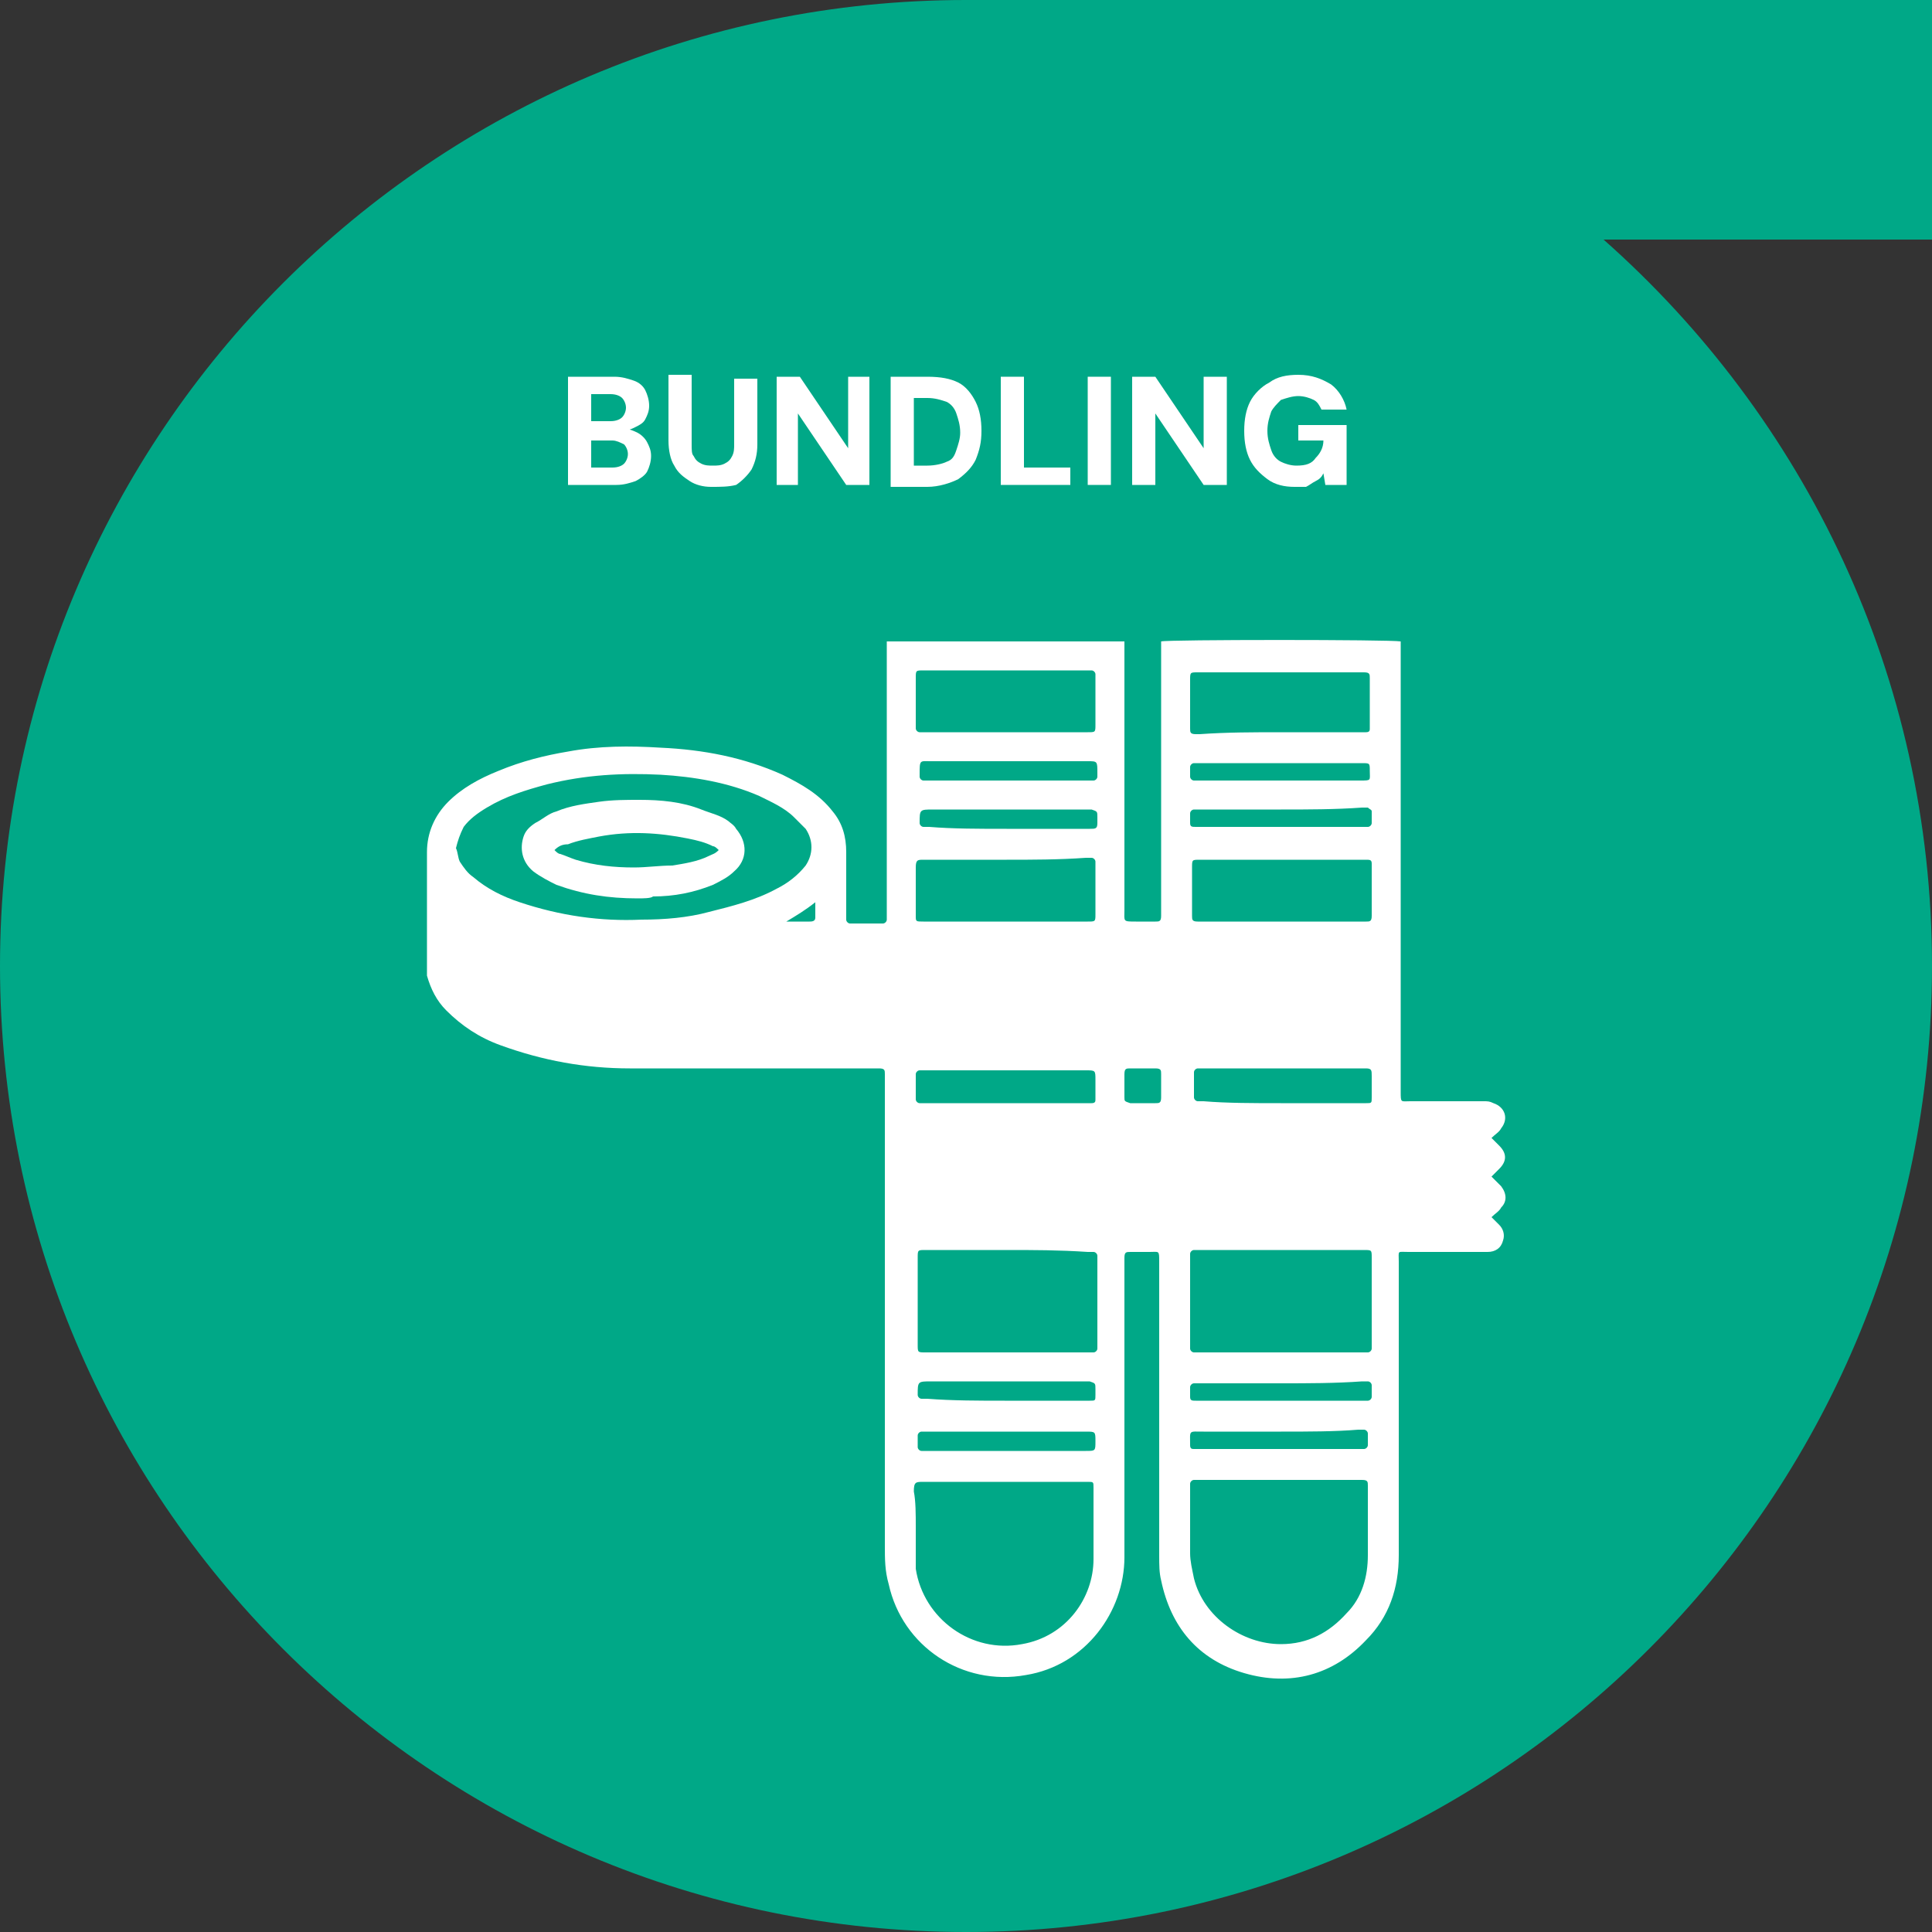 <?xml version="1.0" encoding="utf-8"?>
<!-- Generator: Adobe Illustrator 24.3.0, SVG Export Plug-In . SVG Version: 6.00 Build 0)  -->
<svg version="1.1" id="Livello_1" xmlns="http://www.w3.org/2000/svg" xmlns:xlink="http://www.w3.org/1999/xlink" x="0px" y="0px"
	 viewBox="0 0 100 100" style="enable-background:new 0 0 100 100;" xml:space="preserve">
<rect x="0" y="0" width="100" height="100" fill="#333333" stroke="none"/>
<style type="text/css">
	.st0{fill:#00A887;}
	.st1{fill:#FFFFFF;}
</style>
<g>
	<g>
		<g>
			<g>
				<g>
					<g>
						<path class="st0" d="M100,12.4H83C93.4,21.6,100,35,100,50c0,27.6-22.4,50-50,50S0,77.6,0,50S22.4,0,50,0h50V12.4z"/>
					</g>
				</g>
			</g>
		</g>
	</g>
	<g>
		<path class="st1" d="M45.9,33.2c4.1,0,8.2,0,12.3,0c0,0.2,0,0.3,0,0.5c0,4.5,0,8.9,0,13.4c0,0.6-0.1,0.6,0.6,0.6c0.3,0,0.6,0,1,0
			c0.2,0,0.3,0,0.3-0.3c0-0.1,0-0.2,0-0.3c0-4.5,0-8.9,0-13.4c0-0.2,0-0.3,0-0.5c0.3-0.1,11.9-0.1,12.4,0c0,0.2,0,0.3,0,0.5
			c0,1.9,0,3.8,0,5.7c0,5.7,0,11.4,0,17.1c0,0.6,0,0.5,0.5,0.5c1.3,0,2.5,0,3.8,0c0.2,0,0.3,0,0.5,0.1c0.6,0.2,0.8,0.8,0.4,1.3
			c-0.1,0.2-0.3,0.3-0.5,0.5c0.2,0.2,0.3,0.3,0.4,0.4c0.4,0.4,0.4,0.8,0,1.2c-0.1,0.1-0.2,0.2-0.4,0.4c0.1,0.1,0.1,0.1,0.2,0.2
			c0.1,0.1,0.2,0.2,0.3,0.3c0.3,0.4,0.3,0.8,0,1.1c-0.1,0.2-0.3,0.3-0.5,0.5c0.2,0.2,0.3,0.3,0.4,0.4c0.2,0.2,0.3,0.5,0.2,0.8
			c-0.1,0.4-0.4,0.6-0.8,0.6c-1.4,0-2.7,0-4.1,0c-0.6,0-0.5-0.1-0.5,0.5c0,5.1,0,10.1,0,15.2c0,1.7-0.5,3.2-1.7,4.4
			c-1.7,1.8-3.9,2.4-6.3,1.7c-2.4-0.7-3.8-2.4-4.3-4.8c-0.1-0.4-0.1-0.8-0.1-1.3c0-5.1,0-10.1,0-15.2c0-0.6,0-0.5-0.5-0.5
			c-0.3,0-0.7,0-1,0c-0.2,0-0.3,0-0.3,0.3c0,0.1,0,0.2,0,0.3c0,5.1,0,10.2,0,15.2c0,2.8-2,5.6-5.1,6.1c-3.3,0.6-6.4-1.5-7.1-4.7
			c-0.2-0.7-0.2-1.3-0.2-2c0-8,0-16,0-24c0-0.1,0-0.3,0-0.4c0-0.2,0-0.3-0.3-0.3c-0.1,0-0.2,0-0.3,0c-4.2,0-8.4,0-12.6,0
			c-2.3,0-4.5-0.4-6.7-1.2c-1.1-0.4-2-1-2.8-1.8c-0.5-0.5-0.8-1.1-1-1.8c0-0.2,0-0.4,0-0.6c0-1.9,0-3.9,0-5.8c0-1,0.4-1.9,1.1-2.6
			c0.7-0.7,1.6-1.2,2.6-1.6c1.2-0.5,2.4-0.8,3.6-1c1.6-0.3,3.2-0.3,4.8-0.2c2.2,0.1,4.3,0.5,6.3,1.4c1,0.5,1.9,1,2.6,1.9
			c0.5,0.6,0.7,1.3,0.7,2.1c0,1.1,0,2.1,0,3.2c0,0.1,0,0.2,0,0.3c0,0.1,0.1,0.2,0.2,0.2c0.6,0,1.1,0,1.7,0c0.1,0,0.2-0.1,0.2-0.2
			c0-0.1,0-0.2,0-0.3c0-4.4,0-8.9,0-13.3C45.9,33.6,45.9,33.4,45.9,33.2z M66.3,76.6c-1.4,0-2.8,0-4.2,0c-0.1,0-0.2,0-0.3,0
			c-0.1,0-0.2,0.1-0.2,0.2c0,0.1,0,0.2,0,0.2c0,1.1,0,2.3,0,3.4c0,0.4,0.1,0.8,0.2,1.3c0.5,2,2.5,3.4,4.5,3.4c1.4,0,2.5-0.6,3.4-1.6
			c0.8-0.8,1.1-1.9,1.1-3c0-1.2,0-2.4,0-3.6c0-0.2,0-0.3-0.3-0.3c-0.1,0-0.2,0-0.3,0C69,76.6,67.7,76.6,66.3,76.6z M47.4,79
			c0,0.3,0,0.6,0,1c0,0.4,0,0.8,0,1.2c0.4,2.6,2.9,4.4,5.5,3.9c2.3-0.4,3.7-2.4,3.7-4.4c0-0.6,0-1.2,0-1.8c0-0.6,0-1.3,0-1.9
			c0-0.3,0-0.3-0.3-0.3c-0.1,0-0.2,0-0.3,0c-1.6,0-3.1,0-4.7,0c-1.2,0-2.3,0-3.5,0c-0.4,0-0.5,0-0.5,0.5
			C47.4,77.7,47.4,78.4,47.4,79z M23.6,43.9c0.1,0.2,0.1,0.5,0.2,0.7c0.2,0.3,0.4,0.6,0.7,0.8c0.7,0.6,1.5,1,2.4,1.3
			c2.1,0.7,4.2,1,6.3,0.9c1.2,0,2.4-0.1,3.5-0.4c1.2-0.3,2.4-0.6,3.5-1.2c0.6-0.3,1.1-0.7,1.5-1.2c0.4-0.6,0.4-1.3,0-1.9
			c-0.2-0.2-0.4-0.4-0.6-0.6c-0.5-0.5-1.2-0.8-1.8-1.1c-1.6-0.7-3.4-1-5.1-1.1c-2-0.1-3.9,0-5.9,0.5c-1.1,0.3-2.1,0.6-3.1,1.2
			c-0.5,0.3-0.9,0.6-1.2,1C23.8,43.2,23.7,43.5,23.6,43.9z M66.3,70c1.4,0,2.8,0,4.2,0c0.1,0,0.2,0,0.3,0c0.1,0,0.2-0.1,0.2-0.2
			c0-0.1,0-0.1,0-0.2c0-1.5,0-3,0-4.5c0-0.4,0-0.4-0.4-0.4c0,0,0,0-0.1,0c-2.8,0-5.6,0-8.4,0c-0.1,0-0.2,0-0.3,0
			c-0.1,0-0.2,0.1-0.2,0.2c0,0.1,0,0.1,0,0.2c0,1.5,0,3,0,4.5c0,0.1,0,0.1,0,0.2c0,0.1,0.1,0.2,0.2,0.2c0.1,0,0.2,0,0.3,0
			C63.5,70,64.9,70,66.3,70z M52.1,64.7c-1.4,0-2.8,0-4.2,0c-0.4,0-0.4,0-0.4,0.4c0,1.5,0,3,0,4.5c0,0.4,0,0.4,0.4,0.4
			c0,0,0,0,0.1,0c2.8,0,5.6,0,8.4,0c0.1,0,0.2,0,0.2,0c0.1,0,0.2-0.1,0.2-0.2c0-0.1,0-0.2,0-0.2c0-1.5,0-3,0-4.4c0-0.1,0-0.2,0-0.2
			c0-0.1-0.1-0.2-0.2-0.2c-0.1,0-0.2,0-0.3,0C54.8,64.7,53.5,64.7,52.1,64.7z M66.3,47.7c1.2,0,2.4,0,3.6,0c0.3,0,0.5,0,0.8,0
			c0.2,0,0.3,0,0.3-0.3c0-0.9,0-1.8,0-2.7c0-0.2-0.1-0.2-0.3-0.2c-0.1,0-0.2,0-0.3,0c-1.6,0-3.3,0-4.9,0c-1.1,0-2.3,0-3.4,0
			c-0.4,0-0.4,0-0.4,0.4c0,0.7,0,1.3,0,2c0,0.2,0,0.4,0,0.5c0,0.2,0,0.3,0.3,0.3c0.1,0,0.1,0,0.2,0C63.5,47.7,64.9,47.7,66.3,47.7z
			 M52.1,44.5c-1.4,0-2.8,0-4.3,0c-0.3,0-0.4,0-0.4,0.4c0,0.8,0,1.7,0,2.5c0,0.3,0,0.3,0.4,0.3c2.8,0,5.7,0,8.5,0
			c0.4,0,0.4,0,0.4-0.4c0-0.8,0-1.7,0-2.5c0-0.1,0-0.1,0-0.2c0-0.1-0.1-0.2-0.2-0.2c-0.1,0-0.2,0-0.3,0
			C54.8,44.5,53.4,44.5,52.1,44.5z M66.3,37.9c1.1,0,2.2,0,3.3,0c0.4,0,0.7,0,1.1,0c0.2,0,0.2-0.1,0.2-0.2c0-0.9,0-1.7,0-2.6
			c0-0.2,0-0.3-0.3-0.3c-0.1,0-0.2,0-0.3,0c-1.8,0-3.7,0-5.5,0c-0.9,0-1.9,0-2.8,0c-0.4,0-0.4,0-0.4,0.4c0,0.6,0,1.1,0,1.7
			c0,0.3,0,0.5,0,0.8c0,0.2,0,0.3,0.3,0.3c0.1,0,0.1,0,0.2,0C63.5,37.9,64.9,37.9,66.3,37.9z M52,37.9c1.4,0,2.8,0,4.3,0
			c0.4,0,0.4,0,0.4-0.4c0-0.8,0-1.6,0-2.4c0-0.1,0-0.1,0-0.2c0-0.1-0.1-0.2-0.2-0.2c-0.1,0-0.1,0-0.2,0c-2.8,0-5.6,0-8.5,0
			c-0.4,0-0.4,0-0.4,0.4c0,0.8,0,1.6,0,2.4c0,0.1,0,0.1,0,0.2c0,0.1,0.1,0.2,0.2,0.2c0.1,0,0.2,0,0.3,0C49.3,37.9,50.7,37.9,52,37.9
			z M66.3,57.1c0.7,0,1.5,0,2.2,0c0.7,0,1.4,0,2.2,0c0.3,0,0.3,0,0.3-0.3c0-0.4,0-0.7,0-1.1c0-0.3,0-0.4-0.3-0.4c0,0-0.1,0-0.1,0
			c-2.8,0-5.5,0-8.3,0c-0.1,0-0.2,0-0.3,0c-0.1,0-0.2,0.1-0.2,0.2c0,0.4,0,0.9,0,1.3c0,0.1,0.1,0.2,0.2,0.2c0.1,0,0.2,0,0.3,0
			C63.5,57.1,64.9,57.1,66.3,57.1z M52.1,57.1c1.4,0,2.7,0,4.1,0c0.1,0,0.2,0,0.3,0c0.2,0,0.2-0.1,0.2-0.2c0-0.3,0-0.7,0-1
			c0-0.5,0-0.5-0.5-0.5c-2.8,0-5.5,0-8.3,0c-0.1,0-0.2,0-0.3,0c-0.1,0-0.2,0.1-0.2,0.2c0,0.4,0,0.9,0,1.3c0,0.1,0.1,0.2,0.2,0.2
			c0.1,0,0.2,0,0.3,0C49.3,57.1,50.7,57.1,52.1,57.1z M66.3,41.9c-1.4,0-2.8,0-4.2,0c-0.1,0-0.2,0-0.3,0c-0.1,0-0.2,0.1-0.2,0.2
			c0,0.2,0,0.3,0,0.5c0,0.2,0.1,0.2,0.3,0.2c0.1,0,0.1,0,0.2,0c2.8,0,5.6,0,8.5,0c0.1,0,0.2,0,0.2,0c0.1,0,0.2-0.1,0.2-0.2
			c0-0.2,0-0.4,0-0.6c0-0.1-0.1-0.1-0.2-0.2c-0.1,0-0.2,0-0.3,0C69.1,41.9,67.7,41.9,66.3,41.9z M66.3,71.6c-1.4,0-2.8,0-4.2,0
			c-0.1,0-0.2,0-0.3,0c-0.1,0-0.2,0.1-0.2,0.2c0,0.2,0,0.3,0,0.5c0,0.2,0.1,0.2,0.3,0.2c0.1,0,0.1,0,0.2,0c2.8,0,5.6,0,8.5,0
			c0.1,0,0.1,0,0.2,0c0.1,0,0.2-0.1,0.2-0.2c0-0.2,0-0.4,0-0.6c0-0.1-0.1-0.2-0.2-0.2c-0.1,0-0.2,0-0.3,0
			C69.1,71.6,67.7,71.6,66.3,71.6z M66.3,74.1c-1.3,0-2.7,0-4,0c-0.8,0-0.7-0.1-0.7,0.7c0,0.2,0.1,0.2,0.2,0.2c0.1,0,0.1,0,0.2,0
			c2.8,0,5.6,0,8.4,0c0.1,0,0.2,0,0.2,0c0.1,0,0.2-0.1,0.2-0.2c0-0.2,0-0.4,0-0.6c0-0.1-0.1-0.2-0.2-0.2c-0.1,0-0.2,0-0.3,0
			C69.1,74.1,67.7,74.1,66.3,74.1z M52.1,42.9c1.4,0,2.8,0,4.3,0c0.3,0,0.4,0,0.4-0.3c0-0.1,0-0.2,0-0.3c0-0.3,0-0.3-0.3-0.4
			c-0.1,0-0.2,0-0.2,0c-2.7,0-5.3,0-8,0c-0.7,0-0.7,0-0.7,0.7c0,0,0,0,0,0c0,0.1,0.1,0.2,0.2,0.2c0.1,0,0.2,0,0.3,0
			C49.3,42.9,50.7,42.9,52.1,42.9z M52,72.5c0.9,0,1.7,0,2.6,0c0.6,0,1.2,0,1.8,0c0.3,0,0.3,0,0.3-0.3c0-0.1,0-0.2,0-0.3
			c0-0.3,0-0.3-0.3-0.4c-0.1,0-0.1,0-0.2,0c-2.7,0-5.4,0-8,0c-0.7,0-0.7,0-0.7,0.7c0,0,0,0,0,0c0,0.1,0.1,0.2,0.2,0.2
			c0.1,0,0.2,0,0.3,0C49.3,72.5,50.7,72.5,52,72.5z M52,75.1c1.4,0,2.8,0,4.2,0c0.5,0,0.5,0,0.5-0.5c0-0.5,0-0.5-0.5-0.5
			c-2.8,0-5.5,0-8.3,0c-0.1,0-0.2,0-0.2,0c-0.1,0-0.2,0.1-0.2,0.2c0,0.2,0,0.4,0,0.6c0,0.1,0.1,0.2,0.2,0.2c0.1,0,0.2,0,0.3,0
			C49.3,75.1,50.7,75.1,52,75.1z M66.3,40.4c1.4,0,2.7,0,4.1,0c0.6,0,0.5,0,0.5-0.5c0-0.4,0-0.4-0.4-0.4c0,0,0,0-0.1,0
			c-2.8,0-5.5,0-8.3,0c-0.1,0-0.2,0-0.3,0c-0.1,0-0.2,0.1-0.2,0.2c0,0.2,0,0.3,0,0.5c0,0.1,0.1,0.2,0.2,0.2c0.1,0,0.2,0,0.3,0
			C63.5,40.4,64.9,40.4,66.3,40.4z M52.1,40.4c1.4,0,2.8,0,4.2,0c0.1,0,0.2,0,0.3,0c0.1,0,0.2-0.1,0.2-0.2c0-0.1,0-0.1,0-0.2
			c0-0.6,0-0.6-0.5-0.6c-2.7,0-5.4,0-8.1,0c-0.6,0-0.6-0.1-0.6,0.7c0,0,0,0,0,0.1c0,0.1,0.1,0.2,0.2,0.2c0.1,0,0.2,0,0.3,0
			C49.3,40.4,50.7,40.4,52.1,40.4z M59.1,57.1c0.2,0,0.4,0,0.7,0c0.2,0,0.3,0,0.3-0.3c0-0.4,0-0.8,0-1.2c0-0.2,0-0.3-0.3-0.3
			c-0.4,0-0.8,0-1.3,0c-0.2,0-0.3,0-0.3,0.3c0,0.4,0,0.8,0,1.2c0,0.2,0,0.2,0.3,0.3C58.7,57.1,58.9,57.1,59.1,57.1z M40.7,47.7
			c0.4,0,0.8,0,1.2,0c0.1,0,0.3,0,0.3-0.2c0-0.2,0-0.5,0-0.8C41.7,47.1,41.2,47.4,40.7,47.7z"/>
		<path class="st1" d="M33,46.5c-1.5,0-2.8-0.2-4.2-0.7c-0.4-0.2-0.8-0.4-1.2-0.7c-0.6-0.5-0.7-1.2-0.5-1.8c0.1-0.3,0.3-0.5,0.6-0.7
			c0.4-0.2,0.7-0.5,1.1-0.6c0.7-0.3,1.5-0.4,2.2-0.5c0.7-0.1,1.4-0.1,2.1-0.1c1.1,0,2.2,0.1,3.2,0.5c0.5,0.2,1,0.3,1.4,0.6
			c0.1,0.1,0.3,0.2,0.4,0.4c0.6,0.7,0.6,1.6-0.1,2.2c-0.3,0.3-0.7,0.5-1.1,0.7c-1,0.4-2,0.6-3.1,0.6C33.7,46.5,33.3,46.5,33,46.5z
			 M28.7,44c0.1,0.1,0.2,0.2,0.3,0.2c0.3,0.1,0.5,0.2,0.8,0.3c1,0.3,2,0.4,3,0.4c0.7,0,1.3-0.1,2-0.1c0.6-0.1,1.3-0.2,1.9-0.5
			c0.2-0.1,0.3-0.1,0.5-0.3c-0.1-0.1-0.2-0.2-0.3-0.2c-0.4-0.2-0.8-0.3-1.3-0.4c-1.5-0.3-3-0.4-4.6-0.1c-0.5,0.1-1.1,0.2-1.6,0.4
			C29.1,43.7,28.9,43.8,28.7,44z"/>
	</g>
	<g>
		<path class="st1" d="M29.4,25.1v-5.6h2.4c0.4,0,0.7,0.1,1,0.2c0.3,0.1,0.5,0.3,0.6,0.5s0.2,0.5,0.2,0.8c0,0.3-0.1,0.5-0.2,0.7
			c-0.1,0.2-0.3,0.3-0.5,0.4c-0.2,0.1-0.4,0.2-0.7,0.2l0.1-0.1c0.3,0,0.5,0.1,0.7,0.2s0.4,0.3,0.5,0.5c0.1,0.2,0.2,0.4,0.2,0.7
			c0,0.3-0.1,0.6-0.2,0.8c-0.1,0.2-0.4,0.4-0.6,0.5c-0.3,0.1-0.6,0.2-1,0.2H29.4z M30.6,21.8h1c0.3,0,0.5-0.1,0.6-0.2
			c0.1-0.1,0.2-0.3,0.2-0.5s-0.1-0.4-0.2-0.5c-0.1-0.1-0.3-0.2-0.6-0.2h-1V21.8z M30.6,24.2h1.1c0.3,0,0.5-0.1,0.6-0.2
			c0.1-0.1,0.2-0.3,0.2-0.5c0-0.2-0.1-0.4-0.2-0.5c-0.2-0.1-0.4-0.2-0.6-0.2h-1.1V24.2z"/>
		<path class="st1" d="M36.8,25.2c-0.4,0-0.8-0.1-1.1-0.3c-0.3-0.2-0.6-0.4-0.8-0.8c-0.2-0.3-0.3-0.8-0.3-1.3v-3.4h1.2V23
			c0,0.3,0,0.5,0.1,0.6c0.1,0.2,0.2,0.3,0.4,0.4c0.2,0.1,0.4,0.1,0.6,0.1c0.2,0,0.4,0,0.6-0.1c0.2-0.1,0.3-0.2,0.4-0.4
			c0.1-0.2,0.1-0.4,0.1-0.6v-3.4h1.2V23c0,0.5-0.1,0.9-0.3,1.3c-0.2,0.3-0.5,0.6-0.8,0.8C37.7,25.2,37.3,25.2,36.8,25.2z"/>
		<path class="st1" d="M40.2,25.1v-5.6h1.2l2.5,3.7v-3.7H45v5.6h-1.2l-2.5-3.7v3.7H40.2z"/>
		<path class="st1" d="M46.1,25.1v-5.6H48c0.7,0,1.2,0.1,1.6,0.3s0.7,0.6,0.9,1c0.2,0.4,0.3,0.9,0.3,1.5c0,0.6-0.1,1-0.3,1.5
			c-0.2,0.4-0.5,0.7-0.9,1c-0.4,0.2-1,0.4-1.6,0.4H46.1z M47.3,24.1H48c0.4,0,0.8-0.1,1-0.2c0.3-0.1,0.4-0.3,0.5-0.6
			c0.1-0.3,0.2-0.6,0.2-0.9c0-0.4-0.1-0.7-0.2-1c-0.1-0.3-0.3-0.5-0.5-0.6c-0.3-0.1-0.6-0.2-1-0.2h-0.7V24.1z"/>
		<path class="st1" d="M51.8,25.1v-5.6H53v4.7h2.4v0.9H51.8z"/>
		<path class="st1" d="M56.3,25.1v-5.6h1.2v5.6H56.3z"/>
		<path class="st1" d="M58.6,25.1v-5.6h1.2l2.5,3.7v-3.7h1.2v5.6h-1.2l-2.5-3.7v3.7H58.6z"/>
		<path class="st1" d="M67,25.2c-0.5,0-1-0.1-1.4-0.4s-0.7-0.6-0.9-1c-0.2-0.4-0.3-0.9-0.3-1.5c0-0.6,0.1-1.1,0.3-1.5
			c0.2-0.4,0.6-0.8,1-1c0.4-0.3,0.9-0.4,1.5-0.4c0.7,0,1.2,0.2,1.7,0.5c0.4,0.3,0.7,0.8,0.8,1.3h-1.3c-0.1-0.2-0.2-0.4-0.4-0.5
			c-0.2-0.1-0.5-0.2-0.8-0.2c-0.3,0-0.6,0.1-0.9,0.2c-0.2,0.2-0.4,0.4-0.5,0.6c-0.1,0.3-0.2,0.6-0.2,1c0,0.4,0.1,0.7,0.2,1
			c0.1,0.3,0.3,0.5,0.5,0.6c0.2,0.1,0.5,0.2,0.8,0.2c0.5,0,0.8-0.1,1-0.4c0.2-0.2,0.4-0.5,0.4-0.9h-1.3V22h2.5v3.1h-1.1l-0.1-0.6
			c-0.1,0.2-0.2,0.3-0.4,0.4c-0.2,0.1-0.3,0.2-0.5,0.3C67.5,25.2,67.3,25.2,67,25.2z"/>
	</g>
</g>
</svg>
